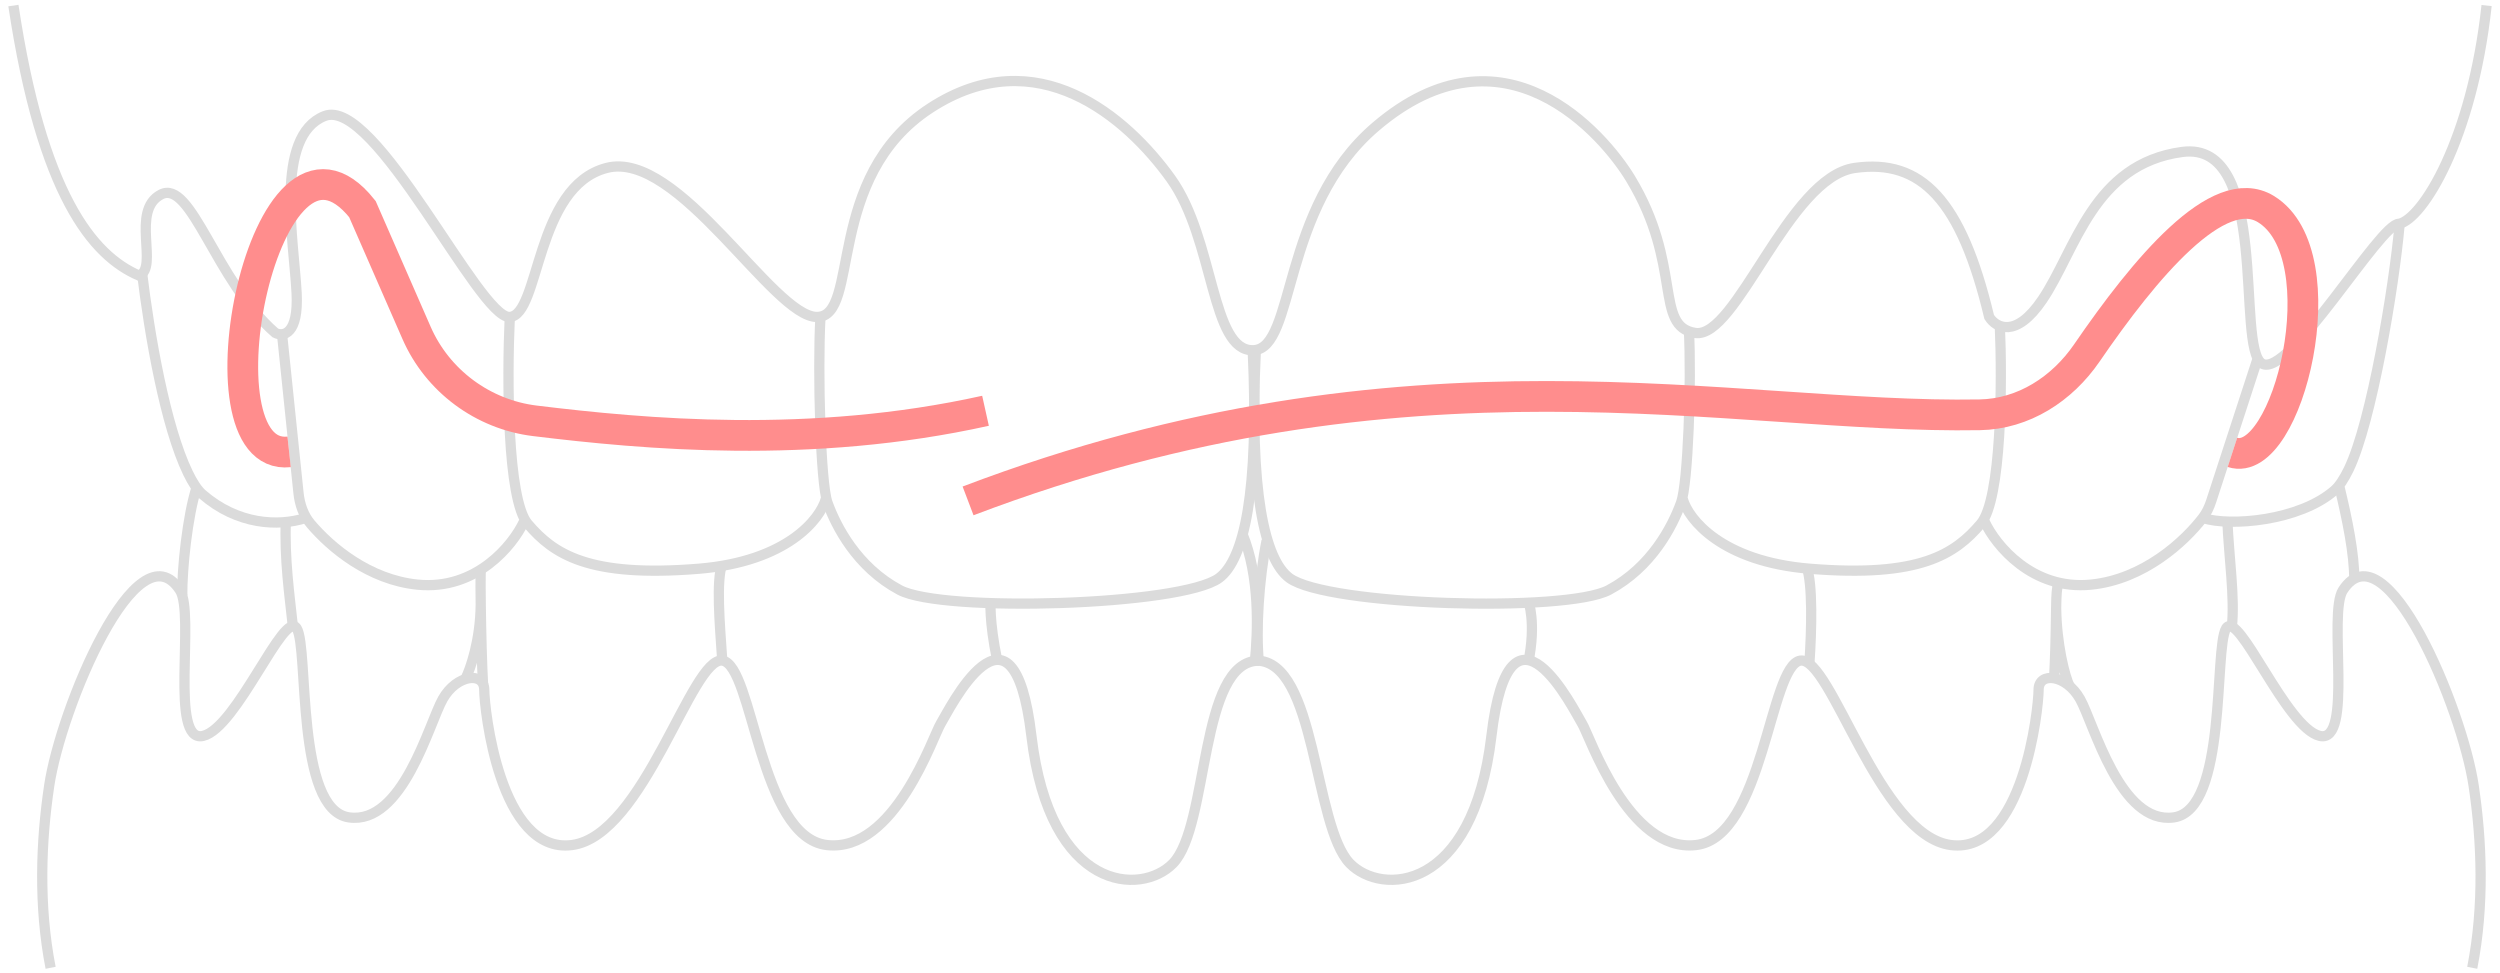 <svg width="244" height="95" viewBox="0 0 244 95" fill="none" xmlns="http://www.w3.org/2000/svg">
<path d="M17.787 58.106C17.761 55.604 18.281 50.354 19.212 47.504" stroke="#DBDBDB"/>
<path d="M70.476 64.228C70.236 60.76 69.899 56.718 70.476 55.069M47.146 66.807C47.039 64.934 46.957 61.844 46.92 58.992M46.92 55.397C46.92 56.02 46.883 56.16 46.92 58.992M28.577 61.063C28.265 58.154 27.742 54.488 27.9 50.742M45.435 66.238C45.916 65.283 46.887 62.496 46.92 58.992" stroke="#DBDBDB"/>
<path d="M97.326 64.454C96.51 60.494 96.687 58.592 96.687 58.592M122.466 64.691C122.785 61.544 122.968 56.231 121.26 52.109" stroke="#DBDBDB"/>
<path d="M229.773 56.593C229.799 54.09 229.076 50.619 228.343 47.578" stroke="#DBDBDB"/>
<path d="M176.59 64.852C176.83 61.384 176.917 57.011 176.34 55.362M200.475 66.306C200.582 64.433 200.643 62.157 200.68 59.305M200.68 56.592C200.937 57.95 200.717 56.473 200.68 59.305M217.826 61.21C218.138 58.302 217.544 54.475 217.386 50.729M202.001 66.986C201.519 66.031 200.713 62.809 200.68 59.305" stroke="#DBDBDB"/>
<path d="M149.154 64.691C149.97 60.73 149.154 58.642 149.154 58.642M122.871 64.691C122.552 61.543 122.871 56.531 123.622 52.762" stroke="#DBDBDB"/>
<path d="M27.54 32.745L29.132 48.106C29.247 49.21 29.605 50.286 30.323 51.132C32.288 53.444 36.018 56.581 40.737 57.06C46.473 57.642 50.054 53.215 51.128 50.929" stroke="#DBDBDB"/>
<path d="M220.399 34.839L215.813 48.91C215.623 49.491 215.366 50.05 214.993 50.535C213.203 52.863 209.236 56.538 204.097 57.059C198.361 57.641 194.779 53.215 193.705 50.929" stroke="#DBDBDB"/>
<path d="M13.846 26.493C14.589 32.703 16.135 41.609 18.355 46.181C18.809 47.115 19.273 47.829 19.741 48.236C23.183 51.234 27.181 51.401 29.791 50.568" stroke="#DBDBDB"/>
<path d="M234.203 21.903C233.671 27.979 231.455 41.231 229.235 45.803C228.781 46.737 228.317 47.45 227.85 47.857C224.407 50.856 217.652 51.4 215.042 50.567" stroke="#DBDBDB"/>
<path d="M1.309 0.543C4.088 18.987 9.025 24.947 13.577 26.9C15.525 26.12 12.716 20.546 15.703 18.987C18.69 17.429 21.027 27.429 26.872 32.494C27.651 32.883 29.157 32.649 28.949 28.598C28.69 23.532 26.742 13.273 31.677 11.325C36.612 9.377 46.742 31.065 49.729 30.935C52.716 30.805 52.196 18.208 59.209 16.39C66.222 14.572 75.443 30.935 79.729 30.935C84.014 30.935 80.419 17.296 90.809 10.543C101.198 3.79 109.988 11.455 114.274 17.429C118.56 23.403 118.17 34.312 122.326 34.182C126.482 34.052 124.951 20.329 134.26 12.371C146.776 1.67 156.538 13.143 159.136 17.429C164.266 25.894 161.417 31.844 165.443 32.494C169.469 33.143 174.534 17.299 181.027 16.39C187.521 15.481 191.417 19.507 194.144 30.935C194.793 31.974 196.741 33.091 199.339 29.247C202.586 24.442 204.274 16 212.975 14.831C221.676 13.662 218.17 33.922 220.767 35.481C223.365 37.039 232.326 21.714 234.144 21.844C236.409 21.402 241.271 13.662 242.691 0.543" stroke="#DBDBDB"/>
<path d="M80.069 31.069C79.79 36.299 80.089 47.188 80.758 49.045C81.593 51.366 83.635 55.358 87.813 57.586C91.99 59.814 115.319 59.115 118.982 56.416C121.414 54.624 122.915 48.014 122.265 34.182" stroke="#DBDBDB"/>
<path d="M164.832 32.109C165.11 37.339 164.745 47.189 164.076 49.046C163.241 51.367 161.198 55.358 157.021 57.586C152.843 59.814 129.515 59.116 125.852 56.417C123.42 54.624 121.919 48.014 122.569 34.182" stroke="#DBDBDB"/>
<path d="M49.747 31.136C49.491 36.809 49.483 48.747 51.504 51.118C54.029 54.083 57.432 56.388 68.192 55.51C76.8 54.807 80.049 50.679 80.599 48.703" stroke="#DBDBDB"/>
<path d="M195.179 31.657C195.435 37.33 195.35 48.746 193.329 51.118C190.804 54.082 187.401 56.388 176.641 55.509C168.033 54.807 164.784 50.678 164.235 48.702" stroke="#DBDBDB"/>
<path d="M122.88 64.481C117.003 64.481 118.051 80.595 114.48 84.272C111.406 87.436 102.466 87.128 100.666 71.827C98.866 56.526 92.565 69.427 91.815 70.627C91.065 71.827 87.315 83.228 80.715 82.478C74.114 81.728 73.514 64.926 70.514 64.476C67.513 64.026 62.863 81.578 55.813 82.478C48.762 83.378 47.262 69.126 47.262 67.326C47.262 65.526 44.562 65.826 43.212 68.227C41.862 70.627 39.311 80.527 34.061 79.777C28.811 79.027 30.161 63.276 28.961 61.326C27.761 59.376 23.11 71.077 19.81 71.827C16.51 72.577 19.051 59.887 17.559 57.6V57.6C13.393 51.212 5.927 69.139 4.802 76.683C4 82.058 3.744 88.35 4.94 94.457" stroke="#DBDBDB"/>
<path d="M122.618 64.476C128.495 64.476 128.178 80.595 131.749 84.272C134.823 87.436 143.763 87.128 145.563 71.827C147.364 56.526 153.664 69.427 154.414 70.627C155.164 71.827 158.914 83.228 165.515 82.478C172.115 81.728 172.715 64.926 175.716 64.476C178.716 64.026 183.366 81.578 190.417 82.478C197.467 83.378 198.967 69.126 198.967 67.326C198.967 65.526 201.668 65.826 203.018 68.227C204.368 70.627 206.918 80.527 212.168 79.777C217.419 79.027 216.069 63.276 217.269 61.326C218.469 59.376 223.119 71.077 226.42 71.827C229.72 72.577 227.179 59.887 228.67 57.6V57.6C232.836 51.212 240.303 69.139 241.428 76.683C242.23 82.058 242.485 88.35 241.29 94.457" stroke="#DBDBDB"/>
<path d="M28.218 44.103C18.626 45.144 25.858 8.449 35.372 20.408L40.657 32.492C42.706 37.178 47.134 40.455 52.211 41.074C62.805 42.364 79.108 43.891 96.186 40.092" stroke="#FF8D8D" stroke-width="3"/>
<path d="M217.885 44.151C223.289 45.908 228.457 24.897 221.156 20.408C216.51 17.551 209.309 26.233 203.674 34.451C201.26 37.97 197.493 40.409 193.226 40.485C168.965 40.914 137.689 32.468 94.483 48.887" stroke="#FF8D8D" stroke-width="3"/>
</svg>
